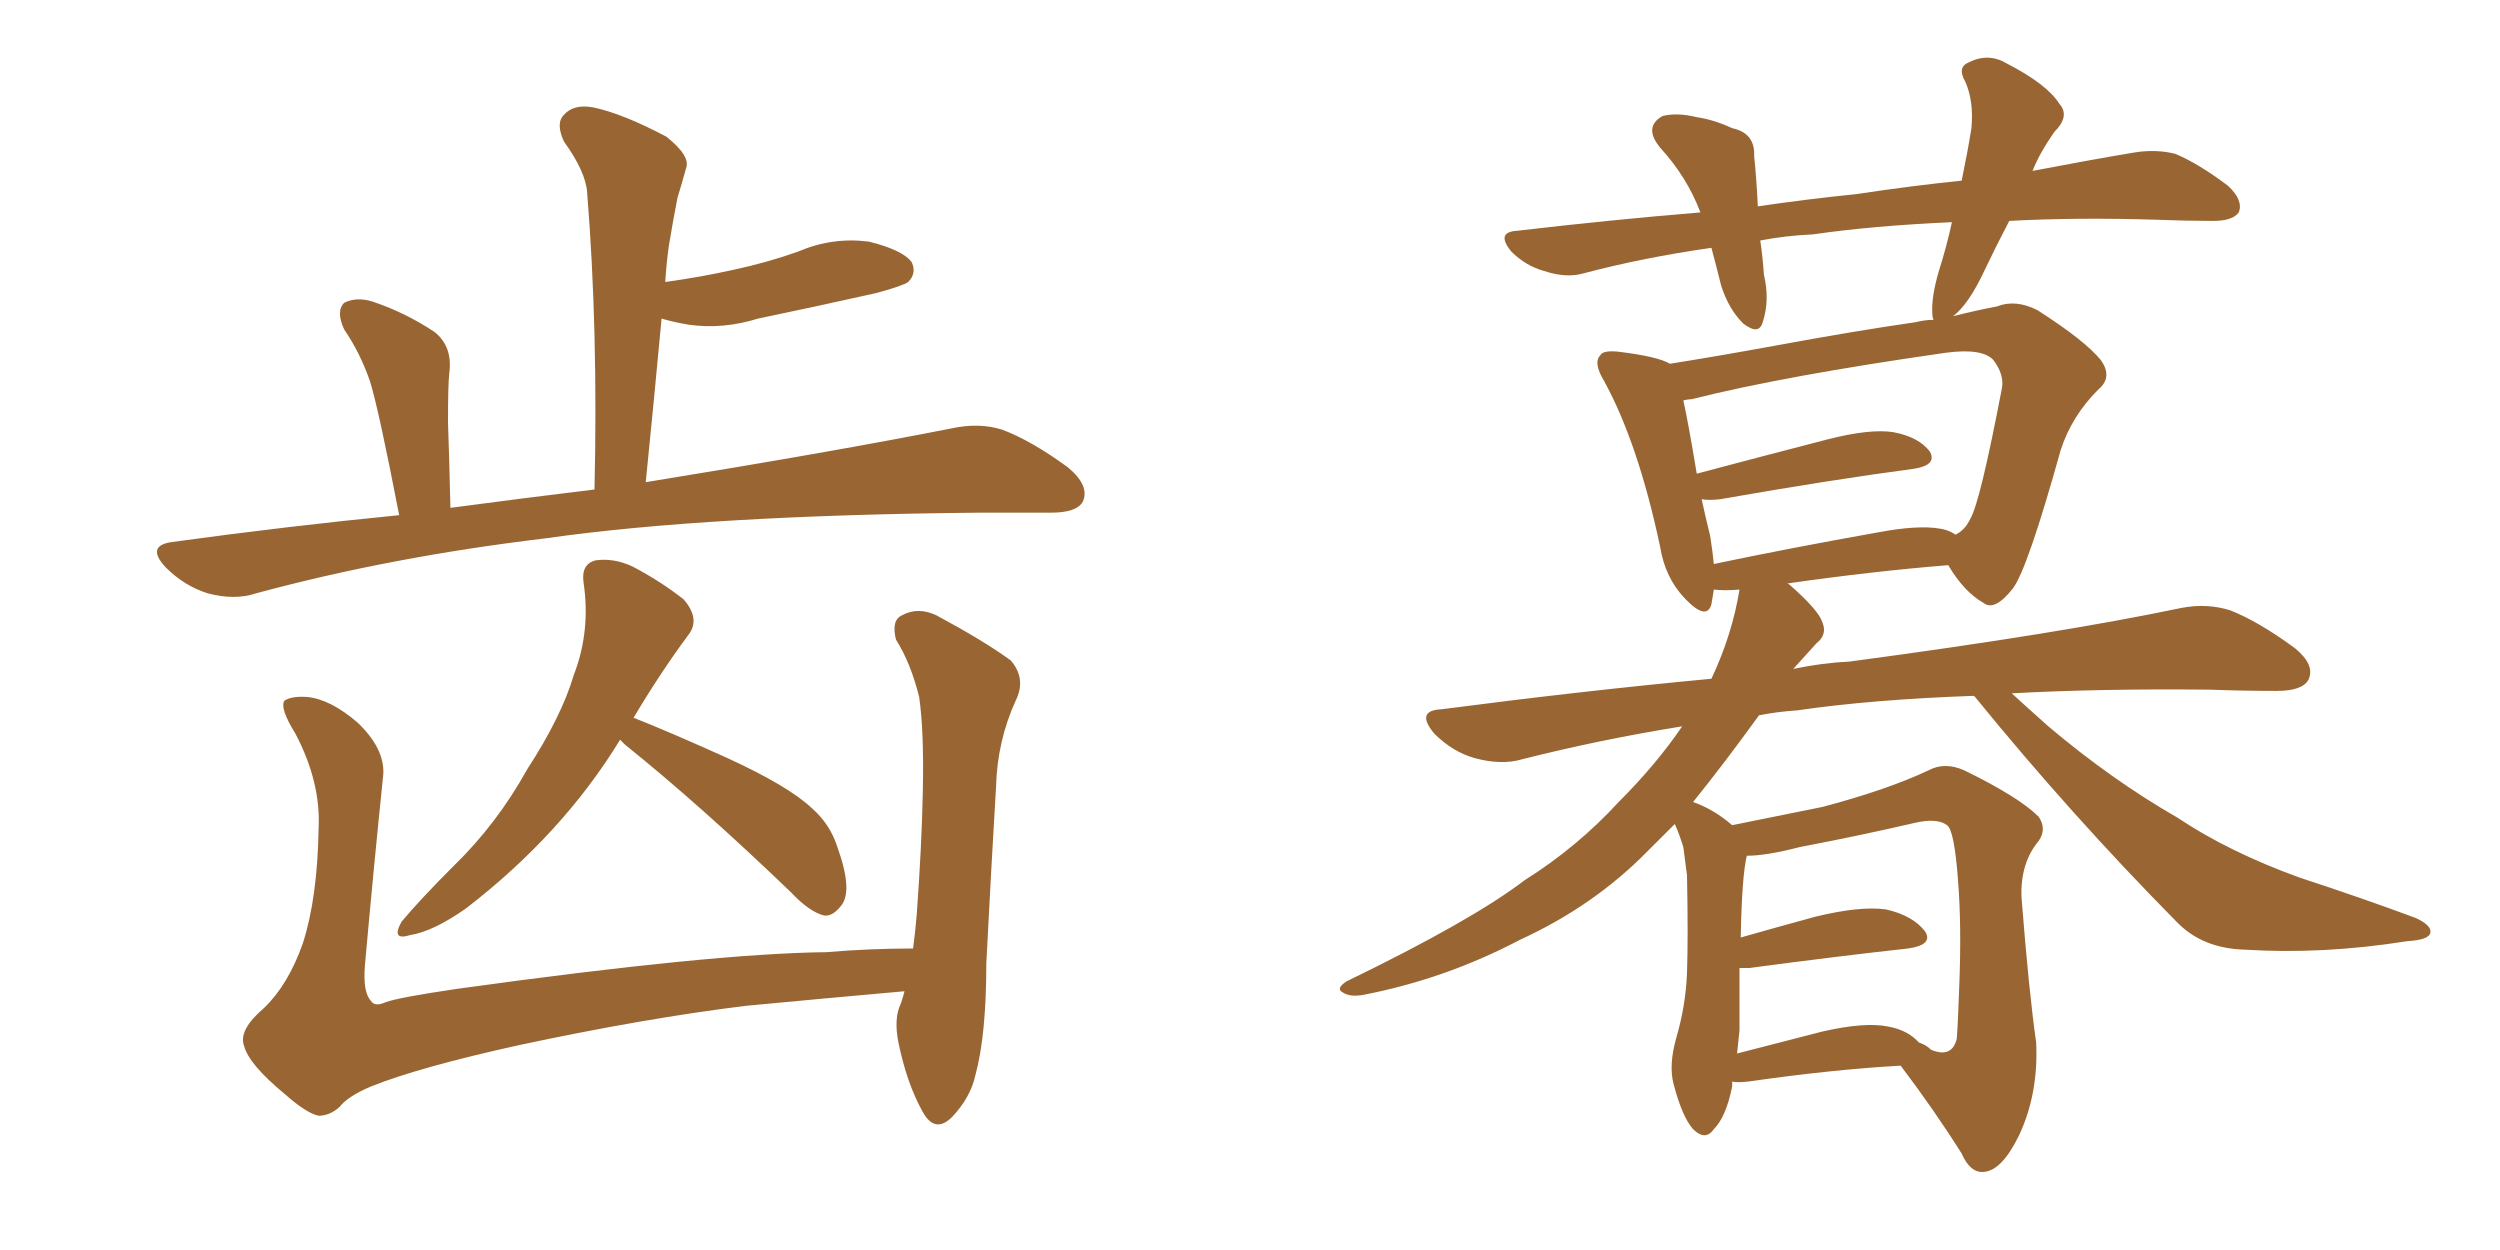 <svg xmlns="http://www.w3.org/2000/svg" xmlns:xlink="http://www.w3.org/1999/xlink" width="300" height="150"><path fill="#996633" padding="10" d="M47.90 61.82L47.90 61.82Q45.41 48.93 44.38 45.70L44.38 45.70Q43.21 42.33 41.31 39.55L41.31 39.55Q40.28 37.35 41.31 36.33L41.31 36.33Q42.77 35.60 44.68 36.18L44.68 36.18Q48.63 37.50 52.15 39.84L52.15 39.84Q54.35 41.60 53.91 44.82L53.91 44.82Q53.76 46.14 53.76 50.68L53.76 50.68Q53.91 54.79 54.05 60.94L54.05 60.94Q62.84 59.77 71.34 58.74L71.34 58.74Q71.78 39.55 70.46 23.14L70.46 23.14Q70.31 20.65 67.68 16.99L67.68 16.99Q66.65 14.79 67.68 13.77L67.68 13.77Q68.85 12.45 71.19 12.89L71.19 12.89Q74.71 13.62 79.98 16.41L79.98 16.41Q82.91 18.75 82.32 20.21L82.32 20.21Q81.88 21.83 81.30 23.73L81.30 23.73Q80.86 25.93 80.27 29.44L80.27 29.44Q79.98 31.49 79.83 33.84L79.83 33.84Q84.08 33.25 88.04 32.37L88.04 32.37Q92.14 31.49 95.80 30.18L95.80 30.18Q99.90 28.42 104.30 29.00L104.30 29.00Q108.40 30.03 109.42 31.49L109.42 31.49Q110.01 32.81 108.98 33.84L108.98 33.84Q108.40 34.28 105.18 35.16L105.18 35.16Q98.00 36.77 90.97 38.23L90.97 38.23Q86.72 39.55 82.62 38.96L82.62 38.96Q80.86 38.67 79.39 38.23L79.39 38.23Q78.52 47.61 77.49 57.86L77.49 57.86Q100.05 54.20 114.11 51.42L114.11 51.42Q117.48 50.68 120.26 51.56L120.26 51.56Q123.78 52.88 128.17 56.10L128.17 56.10Q130.81 58.30 129.93 60.21L129.93 60.21Q129.20 61.52 126.12 61.52L126.12 61.52Q122.17 61.52 117.63 61.52L117.63 61.52Q84.96 61.82 65.48 64.60L65.48 64.60Q47.02 66.80 30.76 71.19L30.76 71.19Q28.13 72.07 24.90 71.19L24.90 71.19Q22.12 70.31 19.92 68.12L19.92 68.12Q17.43 65.48 20.65 65.04L20.65 65.04Q34.57 63.13 47.90 61.82ZM74.41 88.77L74.41 88.77Q67.53 100.05 55.96 108.98L55.96 108.98Q52.00 111.77 49.22 112.21L49.22 112.21Q46.88 112.94 48.19 110.60L48.19 110.60Q50.39 107.96 54.49 103.86L54.49 103.86Q59.62 98.88 63.28 92.29L63.28 92.29Q67.38 85.99 68.85 81.01L68.85 81.01Q70.90 75.73 70.02 69.87L70.02 69.87Q69.73 67.68 71.48 67.24L71.48 67.24Q73.68 66.94 75.88 67.97L75.88 67.97Q79.25 69.73 82.03 71.92L82.03 71.92Q84.08 74.27 82.62 76.17L82.62 76.17Q79.25 80.71 76.03 86.13L76.03 86.13Q80.13 87.74 87.30 90.97L87.30 90.97Q94.63 94.34 97.41 96.97L97.41 96.97Q99.61 98.88 100.49 101.66L100.49 101.66Q102.39 106.93 100.93 108.69L100.93 108.69Q99.90 110.01 98.88 109.86L98.88 109.86Q97.12 109.42 94.92 107.08L94.92 107.08Q83.94 96.53 75 89.36L75 89.36Q74.56 88.92 74.41 88.77ZM34.13 131.25L34.13 131.25L34.13 131.25Q29.88 127.73 29.30 125.54L29.30 125.54Q28.56 123.63 31.64 121.00L31.64 121.00Q34.57 118.21 36.33 113.23L36.33 113.23Q38.09 107.81 38.23 99.46L38.23 99.46Q38.53 93.90 35.45 88.04L35.45 88.04Q33.54 84.96 34.13 84.08L34.13 84.08Q35.01 83.50 36.91 83.64L36.91 83.64Q39.70 83.94 42.92 86.72L42.92 86.72Q46.14 89.79 46.00 92.87L46.00 92.87Q44.82 104.30 43.80 115.72L43.80 115.72Q43.51 119.09 44.53 120.12L44.53 120.12Q44.97 120.85 46.29 120.26L46.29 120.26Q47.90 119.68 54.93 118.65L54.93 118.65Q85.55 114.40 99.17 114.26L99.17 114.26Q104.30 113.82 109.57 113.82L109.57 113.82Q109.86 111.62 110.01 109.72L110.01 109.72Q110.60 101.66 110.74 94.92L110.74 94.92Q110.89 87.74 110.30 83.64L110.30 83.64Q109.28 79.54 107.52 76.76L107.52 76.76Q106.93 74.41 108.25 73.83L108.25 73.83Q110.16 72.80 112.35 73.83L112.35 73.83Q118.07 76.90 121.29 79.25L121.29 79.25Q123.19 81.45 121.88 84.08L121.88 84.08Q119.68 88.92 119.53 94.34L119.53 94.34Q118.95 104.00 118.36 115.58L118.36 115.58Q118.36 124.22 117.04 129.05L117.04 129.05Q116.46 131.69 114.26 134.03L114.26 134.03Q112.21 136.08 110.74 133.45L110.74 133.45Q108.84 130.08 107.81 125.10L107.81 125.10Q107.23 122.17 108.11 120.41L108.11 120.41Q108.40 119.53 108.54 118.95L108.54 118.95Q98.73 119.82 89.50 120.70L89.50 120.70Q77.49 122.17 62.40 125.39L62.40 125.39Q50.39 128.03 44.53 130.37L44.53 130.37Q41.75 131.54 40.72 132.86L40.72 132.86Q39.55 133.89 38.23 133.89L38.23 133.89Q36.77 133.59 34.13 131.25ZM207.86 129.79L207.86 129.79Q207.86 130.22 207.86 130.37L207.86 130.37Q207.13 134.03 205.66 135.50L205.66 135.50Q204.64 136.96 203.17 135.50L203.17 135.50Q201.86 134.03 200.83 130.08L200.83 130.08Q200.24 127.88 201.12 124.66L201.12 124.66Q202.29 120.70 202.44 116.75L202.44 116.75Q202.59 112.50 202.44 105.03L202.44 105.03Q202.15 102.69 202.00 101.66L202.00 101.66Q201.56 100.20 200.98 98.88L200.98 98.88Q199.22 100.63 197.75 102.10L197.75 102.10Q191.31 108.69 182.37 112.79L182.37 112.79Q173.44 117.48 163.62 119.38L163.62 119.38Q162.01 119.68 161.13 119.09L161.13 119.09Q160.25 118.65 161.57 117.77L161.57 117.77Q176.66 110.45 182.96 105.62L182.96 105.62Q189.26 101.66 194.24 96.24L194.24 96.24Q198.78 91.70 201.86 87.16L201.86 87.16Q191.89 88.77 182.67 91.11L182.67 91.11Q180.18 91.85 176.95 90.97L176.95 90.97Q174.32 90.23 172.12 88.04L172.12 88.04Q169.78 85.25 173.00 85.11L173.00 85.11Q189.84 82.91 205.37 81.45L205.37 81.45Q207.86 76.17 208.74 70.75L208.74 70.75Q206.98 70.90 205.66 70.75L205.66 70.75Q205.52 71.63 205.37 72.51L205.37 72.51Q204.79 74.56 202.15 71.78L202.15 71.78Q199.80 69.29 199.22 65.63L199.22 65.63Q196.58 53.17 192.48 45.70L192.48 45.70Q191.16 43.51 192.04 42.63L192.04 42.63Q192.33 42.04 194.09 42.19L194.09 42.19Q198.93 42.77 200.39 43.65L200.39 43.65Q205.96 42.77 213.13 41.46L213.13 41.46Q222.66 39.70 229.83 38.67L229.83 38.67Q231.01 38.38 232.03 38.38L232.03 38.38Q231.88 38.09 231.88 37.65L231.88 37.65Q231.74 35.74 232.62 32.67L232.62 32.67Q233.64 29.44 234.23 26.66L234.23 26.66Q224.56 27.10 217.53 28.13L217.53 28.13Q214.31 28.27 211.23 28.86L211.23 28.86Q211.52 30.76 211.67 32.96L211.67 32.96Q212.40 36.04 211.52 38.67L211.52 38.67Q211.08 40.28 209.18 38.82L209.18 38.82Q207.42 37.06 206.54 34.28L206.54 34.28Q205.96 31.93 205.37 29.74L205.37 29.74Q197.17 30.91 189.99 32.81L189.99 32.81Q187.94 33.40 185.30 32.52L185.30 32.52Q183.11 31.93 181.35 30.18L181.35 30.18Q179.44 27.83 182.08 27.69L182.08 27.69Q193.36 26.37 204.05 25.49L204.05 25.49Q202.44 21.24 199.22 17.72L199.22 17.72Q197.17 15.23 199.51 13.92L199.51 13.92Q201.27 13.48 203.61 14.06L203.61 14.06Q205.66 14.36 207.86 15.38L207.86 15.38Q210.64 15.97 210.50 18.75L210.50 18.75Q210.79 21.53 210.94 24.76L210.94 24.76Q216.94 23.88 222.80 23.29L222.80 23.29Q229.54 22.27 235.40 21.68L235.40 21.68Q236.13 18.16 236.57 15.38L236.57 15.38Q236.87 12.16 235.84 9.81L235.84 9.81Q234.81 8.06 236.28 7.47L236.28 7.47Q238.62 6.30 240.82 7.62L240.82 7.62Q245.65 10.11 247.12 12.45L247.12 12.45Q248.44 13.92 246.53 15.82L246.53 15.82Q244.78 18.31 243.90 20.51L243.90 20.51Q250.78 19.19 256.05 18.31L256.05 18.31Q258.69 17.87 261.04 18.46L261.04 18.46Q263.82 19.63 267.33 22.27L267.33 22.27Q269.24 24.02 268.65 25.49L268.65 25.49Q267.92 26.51 265.58 26.51L265.58 26.51Q262.35 26.51 258.84 26.37L258.84 26.37Q249.17 26.07 241.11 26.51L241.11 26.51Q239.50 29.59 238.18 32.37L238.18 32.37Q236.28 36.47 234.38 37.94L234.38 37.94Q237.30 37.21 239.65 36.77L239.65 36.77Q241.85 35.89 244.48 37.21L244.48 37.21Q250.20 40.87 252.10 43.21L252.10 43.21Q253.56 45.26 251.81 46.73L251.81 46.73Q248.58 49.95 247.27 54.05L247.27 54.05L247.27 54.05Q243.31 68.26 241.55 70.61L241.55 70.61Q239.36 73.39 238.04 72.36L238.04 72.36Q235.69 71.04 233.79 67.82L233.79 67.82Q224.71 68.55 214.45 70.02L214.45 70.02Q214.60 70.02 214.75 70.17L214.75 70.17Q218.26 73.24 218.70 74.71L218.70 74.71Q219.29 76.17 217.97 77.20L217.97 77.20Q216.50 78.81 215.19 80.27L215.19 80.27Q218.70 79.54 221.92 79.39L221.92 79.39Q247.12 76.03 261.77 72.95L261.77 72.95Q264.84 72.36 267.63 73.24L267.63 73.24Q271.00 74.56 275.39 77.78L275.39 77.78Q277.88 79.83 277.00 81.59L277.00 81.59Q276.27 82.91 273.19 82.91L273.19 82.91Q269.24 82.91 265.14 82.76L265.14 82.76Q252.10 82.62 241.41 83.20L241.41 83.20Q243.16 84.81 245.80 87.16L245.80 87.16Q253.42 93.60 261.33 98.14L261.33 98.14Q267.48 102.25 275.98 105.32L275.98 105.32Q283.59 107.81 289.89 110.16L289.89 110.16Q291.80 111.04 291.65 111.91L291.65 111.91Q291.50 112.79 288.87 112.94L288.87 112.94Q278.76 114.55 269.38 113.96L269.38 113.96Q264.26 113.82 261.18 110.60L261.18 110.60Q248.58 97.85 237.01 83.64L237.01 83.64Q236.87 83.50 236.87 83.50L236.87 83.50Q224.56 83.94 215.63 85.25L215.63 85.25Q213.28 85.40 211.08 85.84L211.08 85.84Q206.84 91.70 203.17 96.24L203.17 96.24Q205.66 97.12 207.86 99.02L207.86 99.02Q211.52 98.29 218.70 96.83L218.70 96.83Q226.46 94.78 231.45 92.43L231.45 92.43Q233.35 91.41 235.69 92.43L235.69 92.43Q242.29 95.65 244.63 98.00L244.63 98.00Q245.65 99.46 244.63 100.93L244.63 100.93Q242.43 103.56 242.58 107.67L242.58 107.67Q243.46 118.95 244.34 125.10L244.34 125.10Q244.63 131.25 242.29 136.23L242.29 136.23Q240.23 140.48 238.04 140.63L238.04 140.63Q236.43 140.77 235.40 138.43L235.40 138.43Q232.18 133.30 228.08 127.88L228.08 127.88Q220.02 128.32 209.77 129.79L209.77 129.79Q208.45 129.93 207.86 129.79ZM226.61 123.19L226.61 123.19Q228.96 123.63 230.27 125.10L230.27 125.10Q231.15 125.39 231.74 125.98L231.74 125.98Q234.23 127.00 234.81 124.66L234.81 124.66Q234.96 122.75 235.11 118.36L235.11 118.36Q235.40 111.04 234.96 105.62L234.96 105.62Q234.52 99.61 233.64 99.02L233.64 99.02Q232.47 98.14 229.83 98.73L229.83 98.73Q223.54 100.20 215.92 101.66L215.92 101.66Q211.96 102.69 209.62 102.69L209.62 102.69Q209.03 105.03 208.89 112.50L208.89 112.50Q212.99 111.33 217.82 110.01L217.82 110.01Q223.24 108.69 226.32 109.13L226.32 109.13Q229.54 109.86 231.01 111.77L231.01 111.77Q232.03 113.38 228.96 113.82L228.96 113.82Q220.90 114.70 209.91 116.16L209.91 116.16Q209.18 116.16 208.74 116.16L208.74 116.16Q208.74 119.97 208.74 123.63L208.74 123.63Q208.59 124.95 208.45 126.42L208.45 126.42Q212.99 125.24 218.70 123.78L218.70 123.78Q223.83 122.61 226.61 123.19ZM232.76 63.43L232.76 63.43L232.76 63.43Q233.79 63.57 234.67 64.16L234.67 64.16Q235.84 63.57 236.43 62.26L236.43 62.26Q237.60 60.35 240.23 46.58L240.23 46.58Q240.53 44.97 239.21 43.21L239.21 43.21Q237.89 41.75 233.50 42.33L233.50 42.33Q214.01 45.12 203.03 47.90L203.03 47.90Q202.59 47.90 202.00 48.05L202.00 48.05Q202.59 50.68 203.61 56.84L203.61 56.84Q210.79 54.93 219.29 52.73L219.29 52.73Q224.41 51.42 227.20 51.86L227.20 51.86Q230.27 52.44 231.59 54.20L231.59 54.20Q232.47 55.81 229.69 56.25L229.69 56.25Q219.73 57.57 206.40 59.91L206.40 59.91Q205.08 60.06 204.20 59.91L204.20 59.91Q204.64 61.96 205.22 64.31L205.22 64.31Q205.52 66.21 205.66 67.68L205.66 67.68Q214.75 65.77 225.44 63.87L225.44 63.87Q230.13 62.99 232.76 63.43Z"/></svg>